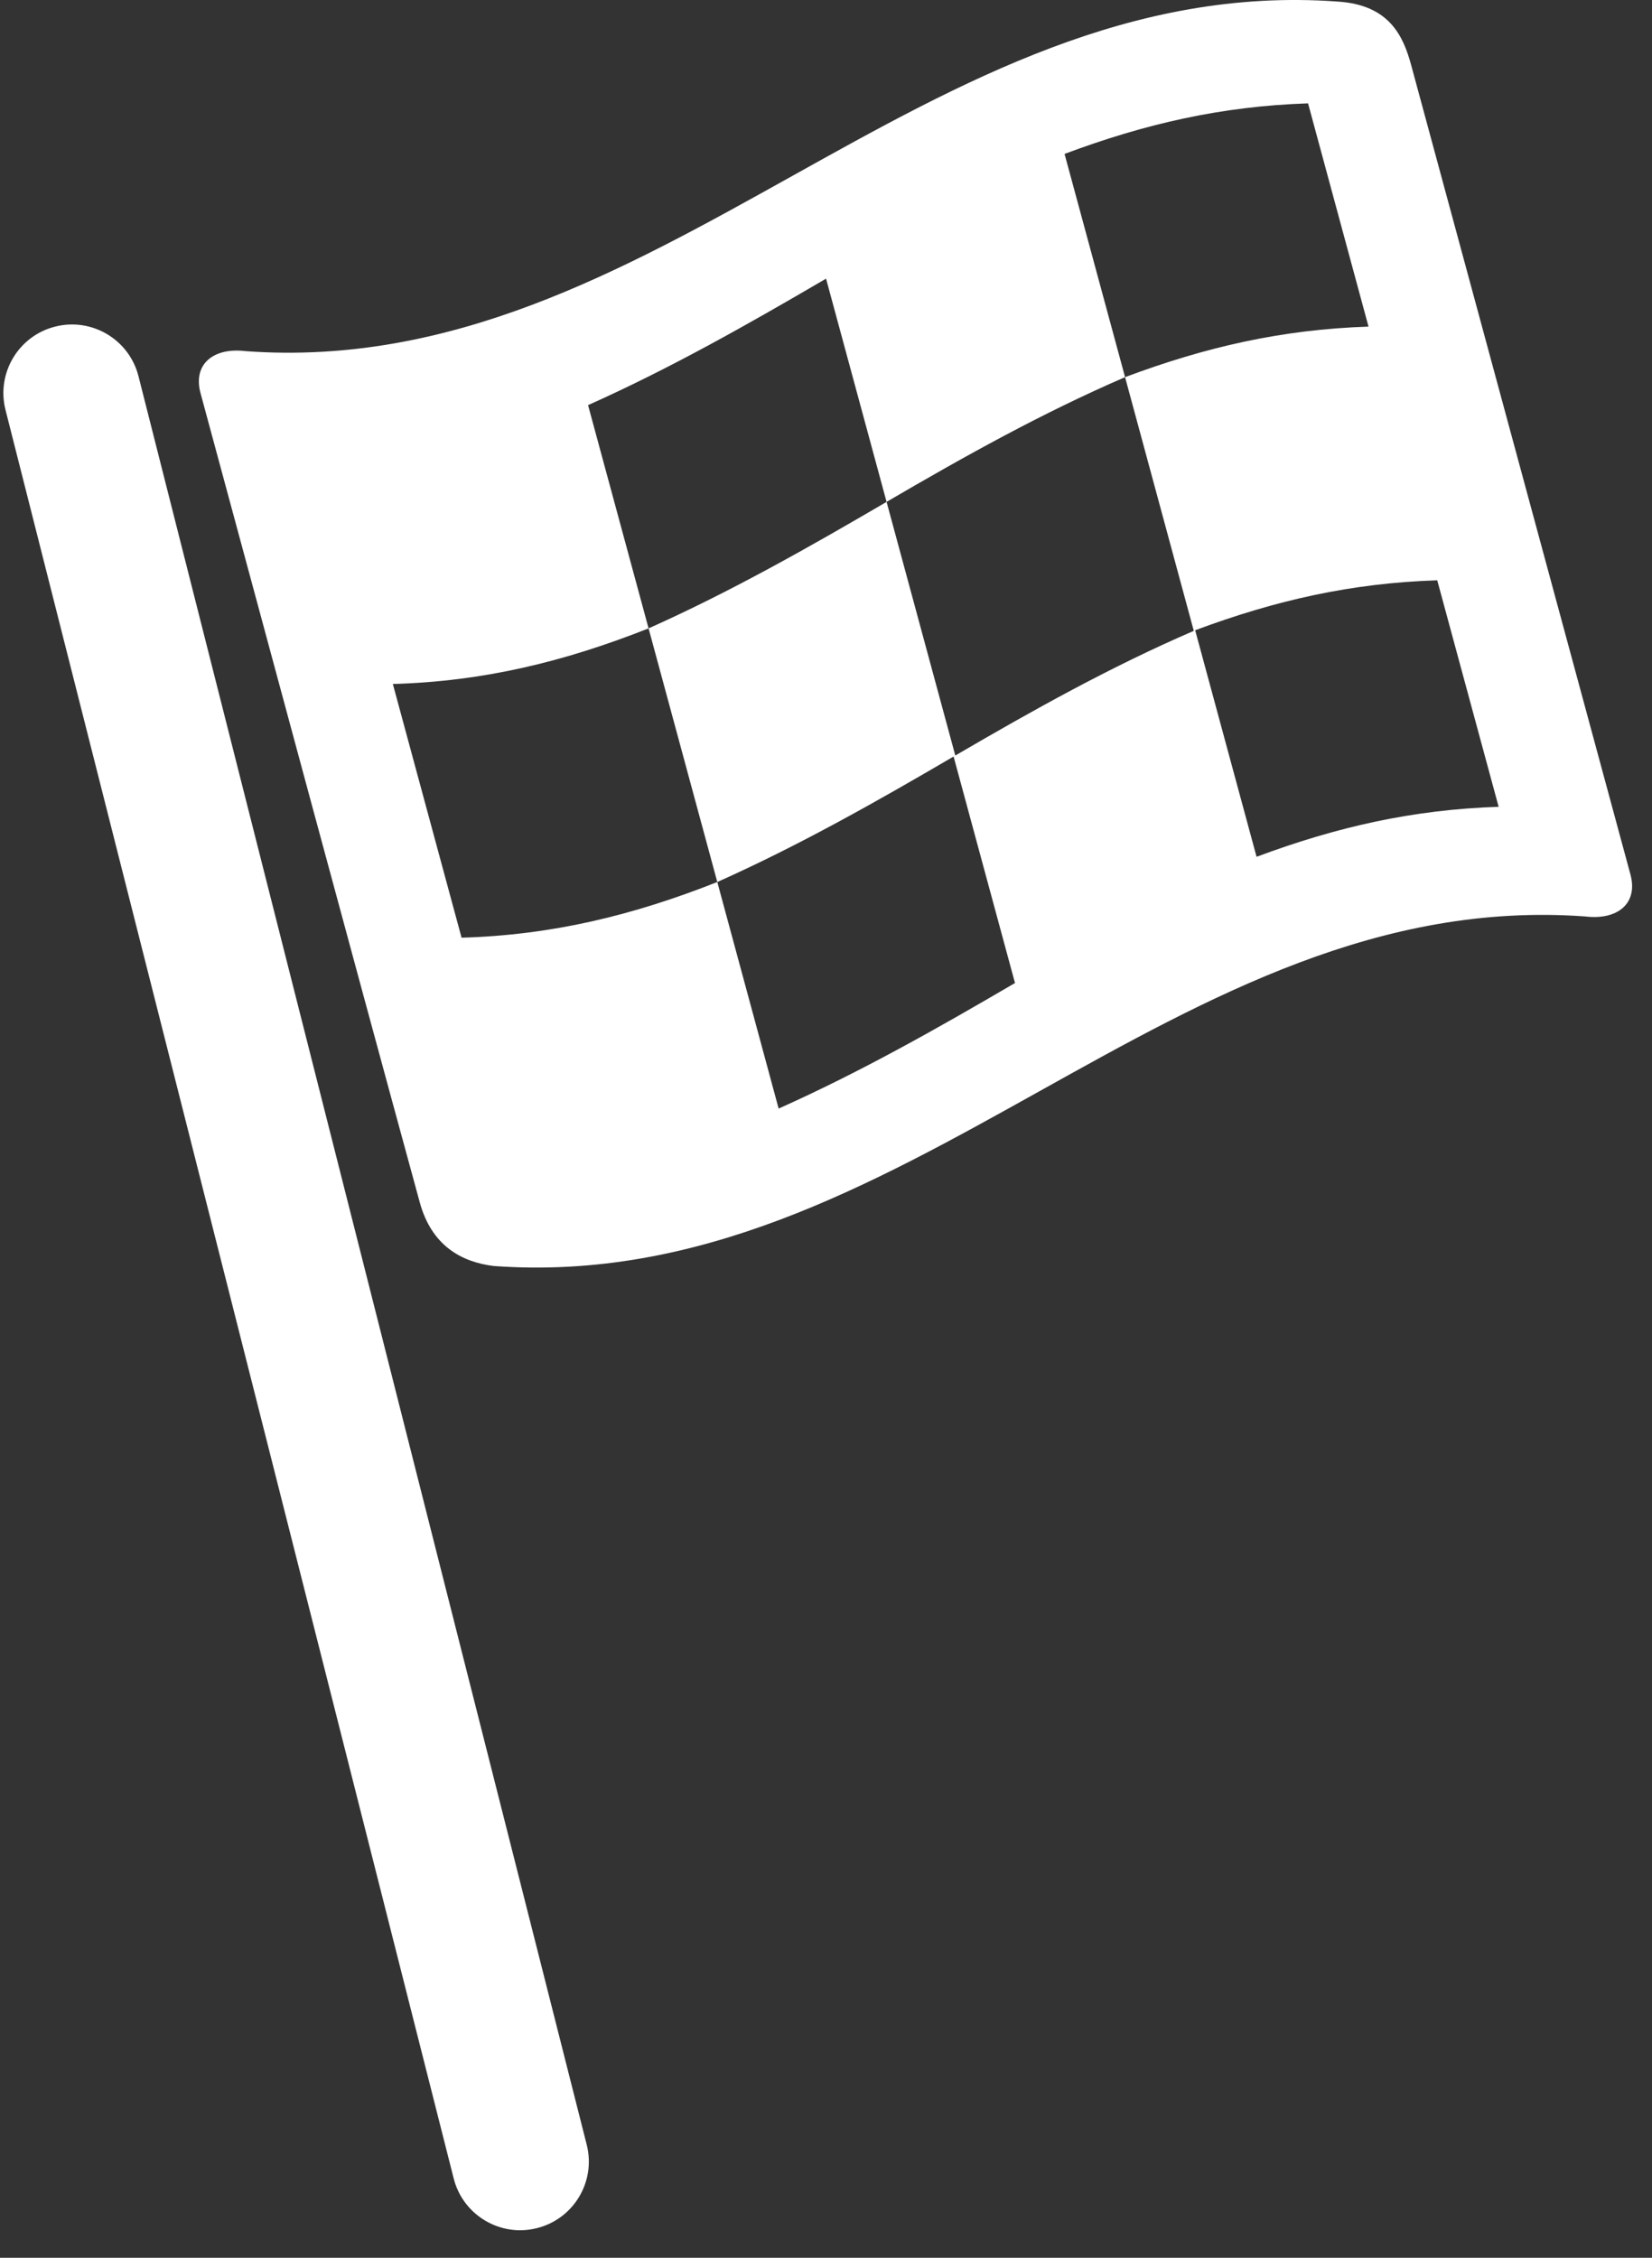 <?xml version="1.0" encoding="UTF-8"?> <svg xmlns="http://www.w3.org/2000/svg" xmlns:xlink="http://www.w3.org/1999/xlink" width="30px" height="41px" viewBox="0 0 30 41"><rect x="0" y="0" width="30" height="41" fill="#333333" stroke="none"/> <title>finish (1)</title> <g id="Symbols" stroke="none" stroke-width="1" fill="none" fill-rule="evenodd"> <g id="Footer" transform="translate(-680, -22)" fill="#FFFFFF" fill-rule="nonzero"> <g id="Group-4" transform="translate(668, 22)"> <g id="finish-(1)" transform="translate(12, 0)"> <path d="M2.515,6.832 C2.346,6.165 1.668,5.762 1.001,5.931 C0.334,6.1 -0.069,6.777 0.1,7.444 L8.239,39.56 C8.382,40.124 8.889,40.5 9.446,40.5 C9.547,40.5 9.65,40.487 9.753,40.461 C10.42,40.293 10.824,39.615 10.655,38.948 L2.515,6.832 Z" id="Path"></path> <path d="M29.608,15.878 C28.282,10.98 26.954,6.082 25.627,1.184 C25.483,0.654 25.231,0.085 24.284,0.028 C16.824,-0.512 11.925,6.917 4.465,6.377 C3.877,6.304 3.498,6.611 3.642,7.141 C4.969,12.039 6.285,16.94 7.623,21.835 C7.838,22.62 8.378,22.918 8.967,22.99 C16.427,23.531 21.325,16.102 28.785,16.642 C29.374,16.714 29.752,16.408 29.608,15.878 Z M23.754,1.877 C24.12,3.228 24.486,4.58 24.852,5.931 C23.283,5.983 21.898,6.299 20.431,6.849 C20.065,5.498 19.698,4.147 19.332,2.795 C20.8,2.246 22.185,1.929 23.754,1.877 Z M8.382,17.028 C7.965,15.492 7.55,13.957 7.134,12.421 C8.783,12.374 10.247,12.016 11.778,11.411 C11.411,10.06 11.045,8.708 10.679,7.357 C12.176,6.688 13.588,5.887 15.001,5.06 C15.367,6.411 15.734,7.762 16.1,9.114 C14.686,9.941 13.274,10.742 11.778,11.411 C12.194,12.946 12.61,14.482 13.026,16.017 C11.495,16.622 10.031,16.98 8.382,17.028 Z M14.14,20.131 C13.769,18.76 13.397,17.388 13.026,16.017 C14.512,15.353 15.914,14.559 17.317,13.738 C17.689,15.109 18.06,16.48 18.432,17.851 C17.028,18.673 15.626,19.467 14.14,20.131 Z M17.348,13.72 C16.932,12.185 16.516,10.649 16.1,9.114 C17.513,8.288 18.926,7.499 20.431,6.849 C20.847,8.385 21.263,9.92 21.679,11.456 C20.174,12.105 18.761,12.895 17.348,13.72 Z M22.819,15.559 C22.447,14.188 22.076,12.817 21.704,11.445 C23.163,10.901 24.541,10.588 26.1,10.538 C26.472,11.909 26.843,13.28 27.215,14.651 C25.656,14.702 24.278,15.015 22.819,15.559 Z" id="Shape"></path> </g> </g> </g> </g> </svg> 